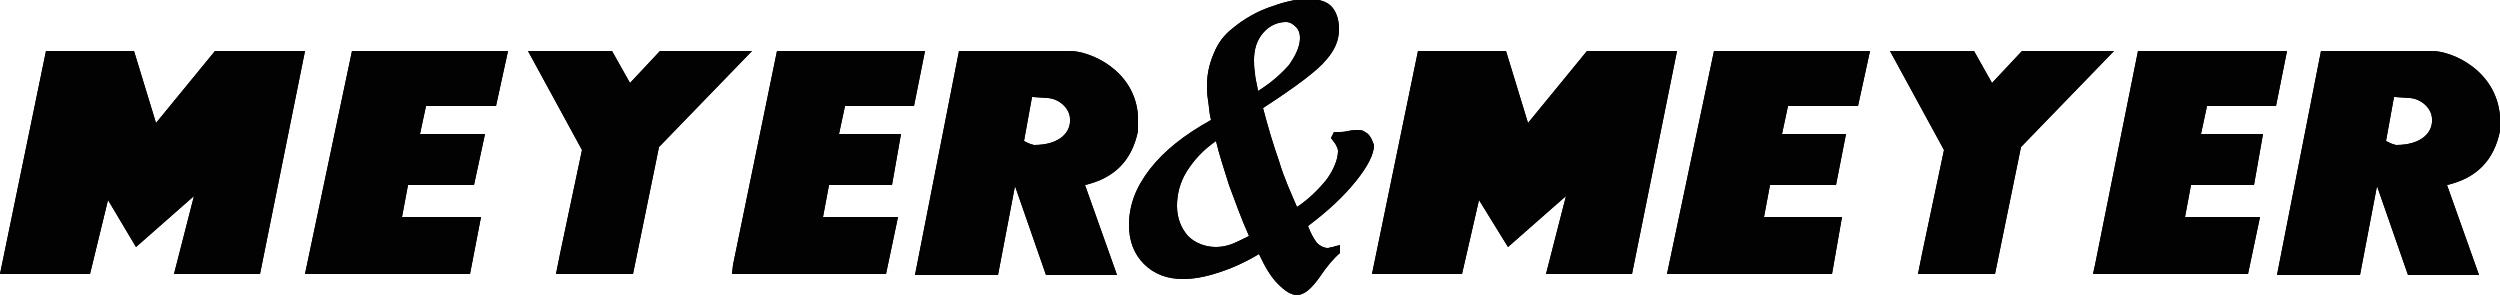 <?xml version="1.0" encoding="UTF-8"?> <svg xmlns="http://www.w3.org/2000/svg" xmlns:xlink="http://www.w3.org/1999/xlink" version="1.1" id="Ebene_1" x="0px" y="0px" viewBox="0 0 250 29.5" style="enable-background:new 0 0 250 29.5;" xml:space="preserve"> <style type="text/css"> .st0{clip-path:url(#SVGID_00000088095506342992912730000000869124378975633854_);fill:#020203;} .st1{clip-path:url(#SVGID_00000084526470779034860790000004076603192985712263_);fill:#020203;} .st2{clip-path:url(#SVGID_00000120544216444095709330000006218348717925041065_);fill:#020203;} .st3{clip-path:url(#SVGID_00000004516783932649653280000001292595586082093700_);fill:#020203;} .st4{clip-path:url(#SVGID_00000163055066640401416370000002937152096553023401_);fill:#020203;} .st5{clip-path:url(#SVGID_00000066490115729125370240000002097050066873560455_);fill:#020203;} .st6{clip-path:url(#SVGID_00000110441721505867535330000003128410137522623145_);fill:#020203;} .st7{clip-path:url(#SVGID_00000114772039215728450800000004585968400244978049_);fill:#020203;} .st8{clip-path:url(#SVGID_00000182529349945632353450000012133071626859857826_);fill:#020203;} .st9{clip-path:url(#SVGID_00000006681216414464502750000007832503292879520178_);fill:#020203;} .st10{clip-path:url(#SVGID_00000010992326298379052780000015290822583712977536_);fill:#020203;} .st11{clip-path:url(#SVGID_00000085211188406032293370000008452461387284027565_);fill:#020203;} .st12{clip-path:url(#SVGID_00000052082908123979036510000003810384376375052178_);fill:#020203;} </style> <g> <g> <defs> <path id="SVGID_1_" d="M250,11.6c-0.4-4.6-4.8-6.5-6.8-6.5l-1.5,0h-9.6l-4.4,22.4h8.3l1.7-8.9l3.1,8.9h7.1l-3.2-9 c3-0.7,4.7-2.5,5.3-5.4C250,12.7,250,11.6,250,11.6L250,11.6L250,11.6z M239.6,14.5c0,0-0.4-0.1-0.6-0.2l-0.4-0.2l0.8-4.4 l1.6,0.1c1.2,0.1,2.2,1.1,2.2,2.1C243.3,13.2,242.2,14.5,239.6,14.5L239.6,14.5L239.6,14.5z"></path> </defs> <use xlink:href="#SVGID_1_" style="overflow:visible;fill:#020203;"></use> <clipPath id="SVGID_00000155121191592892717590000004392278070762106021_"> <use xlink:href="#SVGID_1_" style="overflow:visible;"></use> </clipPath> <rect x="222.6" style="clip-path:url(#SVGID_00000155121191592892717590000004392278070762106021_);fill:#020203;" width="32.5" height="32.5"></rect> </g> <g> <defs> <polyline id="SVGID_00000065782530610323536300000011879890122770210447_" points="209.5,26.5 213.8,5.1 228.7,5.1 227.6,10.6 220.7,10.6 220.1,13.4 226.3,13.4 225.4,18.5 219.1,18.5 218.5,21.7 226,21.7 224.8,27.4 209.3,27.4 "></polyline> </defs> <use xlink:href="#SVGID_00000065782530610323536300000011879890122770210447_" style="overflow:visible;fill:#020203;"></use> <clipPath id="SVGID_00000140001228762189776860000003576977025770179243_"> <use xlink:href="#SVGID_00000065782530610323536300000011879890122770210447_" style="overflow:visible;"></use> </clipPath> <rect x="204.3" style="clip-path:url(#SVGID_00000140001228762189776860000003576977025770179243_);fill:#020203;" width="29.5" height="32.5"></rect> </g> <g> <defs> <polyline id="SVGID_00000043456807666835375230000011423576462153657249_" points="191.8,27.4 199.5,27.4 202.1,14.7 211.4,5.1 202.2,5.1 199.2,8.3 197.4,5.1 189,5.1 194.4,15 192.2,25.4 "></polyline> </defs> <use xlink:href="#SVGID_00000043456807666835375230000011423576462153657249_" style="overflow:visible;fill:#020203;"></use> <clipPath id="SVGID_00000075859113522928423750000006225332463495280000_"> <use xlink:href="#SVGID_00000043456807666835375230000011423576462153657249_" style="overflow:visible;"></use> </clipPath> <rect x="183.9" style="clip-path:url(#SVGID_00000075859113522928423750000006225332463495280000_);fill:#020203;" width="32.5" height="32.5"></rect> </g> <g> <defs> <polyline id="SVGID_00000036955056533174885260000015152931790492798358_" points="166.7,27.4 171.4,5.1 187,5.1 185.8,10.6 178.8,10.6 178.2,13.4 184.6,13.4 183.6,18.5 177,18.5 176.4,21.7 184.2,21.7 183.2,27.4 166.7,27.4 "></polyline> </defs> <use xlink:href="#SVGID_00000036955056533174885260000015152931790492798358_" style="overflow:visible;fill:#020203;"></use> <clipPath id="SVGID_00000080167570303012982460000002133439440472620690_"> <use xlink:href="#SVGID_00000036955056533174885260000015152931790492798358_" style="overflow:visible;"></use> </clipPath> <rect x="161.6" style="clip-path:url(#SVGID_00000080167570303012982460000002133439440472620690_);fill:#020203;" width="30.5" height="32.5"></rect> </g> <g> <defs> <polyline id="SVGID_00000078749423897980351990000011726070219096862625_" points="137.2,27.4 137.2,27.4 146.2,27.4 147.9,20 150.8,24.7 156.6,19.6 154.6,27.4 163.2,27.4 167.7,5.1 158.7,5.1 152.8,12.3 150.6,5.1 141.8,5.1 137.2,27.4 "></polyline> </defs> <use xlink:href="#SVGID_00000078749423897980351990000011726070219096862625_" style="overflow:visible;fill:#020203;"></use> <clipPath id="SVGID_00000078002411378424509300000006975066443035258513_"> <use xlink:href="#SVGID_00000078749423897980351990000011726070219096862625_" style="overflow:visible;"></use> </clipPath> <rect x="132.1" style="clip-path:url(#SVGID_00000078002411378424509300000006975066443035258513_);fill:#020203;" width="40.7" height="32.5"></rect> </g> <g> <defs> <line id="SVGID_00000033327272450336522600000009064726857535990156_" x1="138.2" y1="19.3" x2="138.2" y2="19.3"></line> </defs> <use xlink:href="#SVGID_00000033327272450336522600000009064726857535990156_" style="overflow:visible;fill:#020203;"></use> <clipPath id="SVGID_00000098217160949121391410000003444842019046099609_"> <use xlink:href="#SVGID_00000033327272450336522600000009064726857535990156_" style="overflow:visible;"></use> </clipPath> <rect x="133.1" y="14.2" style="clip-path:url(#SVGID_00000098217160949121391410000003444842019046099609_);fill:#020203;" width="10.2" height="10.2"></rect> </g> <g> <defs> <path id="SVGID_00000015336329891507131790000016441883621519203506_" d="M136.8,13.4c-0.3-0.2-0.5-0.4-0.9-0.4 c-0.3,0-0.6,0-1.1,0.1c-0.4,0.1-0.7,0.1-0.8,0.1c-0.1,0-0.2,0-0.3,0c-0.1,0-0.2,0-0.3,0l-0.3,0.6c0.2,0.3,0.4,0.5,0.5,0.7 c0.1,0.2,0.2,0.4,0.2,0.6c0,0.8-0.4,1.8-1.1,2.8c-0.8,1-1.8,2-3,2.8c-0.6-1.4-1.3-2.9-1.8-4.6c-0.6-1.7-1.1-3.4-1.6-5.3 c3.4-2.2,5.5-3.8,6.3-4.8c0.9-1,1.3-2,1.3-3.1c0-1-0.3-1.8-0.8-2.3c-0.5-0.5-1.3-0.7-2.4-0.7c-1.1,0-2.3,0.3-3.7,0.8 c-1.4,0.5-2.6,1.2-3.7,2.1c-0.9,0.7-1.5,1.5-1.9,2.5c-0.4,0.9-0.7,2-0.7,3.2c0,0.4,0,0.9,0.1,1.5c0.1,0.5,0.1,1.2,0.3,2 c-2.7,1.5-4.7,3.1-6.1,4.9c-1.4,1.8-2.1,3.6-2.1,5.6c0,1.6,0.5,2.9,1.5,3.9c1,1,2.3,1.5,3.9,1.5c1,0,2.2-0.2,3.4-0.6 c1.3-0.4,2.7-1,4.2-1.9c0.6,1.3,1.2,2.3,1.9,3c0.7,0.7,1.3,1.1,1.9,1.1c0.7,0,1.4-0.6,2.2-1.7c0.8-1.2,1.5-2,2.1-2.5v-0.8 c-0.3,0.1-0.5,0.1-0.7,0.2c-0.2,0-0.4,0.1-0.5,0.1c-0.4,0-0.8-0.2-1.1-0.5c-0.3-0.4-0.6-0.9-0.9-1.7c2-1.5,3.6-3,4.8-4.5 c1.2-1.5,1.8-2.7,1.8-3.6C137.2,14,137.1,13.7,136.8,13.4L136.8,13.4L136.8,13.4z M123.2,24.4c-0.5,0.2-1.1,0.3-1.6,0.3 c-1.1,0-2.1-0.4-2.8-1.1c-0.7-0.8-1.1-1.8-1.1-3c0-1.2,0.3-2.4,1-3.5c0.7-1.1,1.6-2.1,2.9-3c0.3,1.3,0.8,2.8,1.3,4.4 c0.6,1.6,1.2,3.3,2,5.1C124.3,23.9,123.7,24.2,123.2,24.4L123.2,24.4L123.2,24.4z M125.8,9.1c-0.1-0.7-0.3-1.3-0.3-1.8 c-0.1-0.5-0.1-1-0.1-1.3c0-1.1,0.3-2,0.9-2.7c0.6-0.7,1.4-1.1,2.3-1.1c0.4,0,0.7,0.2,1,0.5c0.3,0.3,0.4,0.7,0.4,1.1 c0,0.8-0.4,1.7-1.1,2.7C128.1,7.4,127.1,8.3,125.8,9.1L125.8,9.1L125.8,9.1z"></path> </defs> <use xlink:href="#SVGID_00000015336329891507131790000016441883621519203506_" style="overflow:visible;fill:#020203;"></use> <clipPath id="SVGID_00000059286545683729385940000010732032340452595895_"> <use xlink:href="#SVGID_00000015336329891507131790000016441883621519203506_" style="overflow:visible;"></use> </clipPath> <rect x="107.7" y="-5.1" style="clip-path:url(#SVGID_00000059286545683729385940000010732032340452595895_);fill:#020203;" width="34.6" height="39.6"></rect> </g> <g> <defs> <path id="SVGID_00000124850351731756213180000014378420439677650830_" d="M113.8,11.6C113.5,7,109,5.1,107,5.1l-1.5,0h-9.6 l-4.4,22.4h8.3l1.7-8.9l3.1,8.9h7.1l-3.2-9c3-0.7,4.7-2.5,5.3-5.4C113.8,12.7,113.8,11.6,113.8,11.6L113.8,11.6L113.8,11.6z M103.4,14.5c0,0-0.4-0.1-0.6-0.2l-0.4-0.2l0.8-4.4l1.6,0.1c1.2,0.1,2.2,1.1,2.2,2.1C107.1,13.2,106,14.5,103.4,14.5L103.4,14.5 L103.4,14.5z"></path> </defs> <use xlink:href="#SVGID_00000124850351731756213180000014378420439677650830_" style="overflow:visible;fill:#020203;"></use> <clipPath id="SVGID_00000018214034163492556000000004779762974972845204_"> <use xlink:href="#SVGID_00000124850351731756213180000014378420439677650830_" style="overflow:visible;"></use> </clipPath> <rect x="86.4" style="clip-path:url(#SVGID_00000018214034163492556000000004779762974972845204_);fill:#020203;" width="32.5" height="32.5"></rect> </g> <g> <defs> <polyline id="SVGID_00000140016142173763812580000003471223747329290666_" points="73.3,26.5 77.7,5.1 92.5,5.1 91.4,10.6 84.5,10.6 83.9,13.4 90.1,13.4 89.2,18.5 82.9,18.5 82.3,21.7 89.8,21.7 88.6,27.4 73.2,27.4 "></polyline> </defs> <use xlink:href="#SVGID_00000140016142173763812580000003471223747329290666_" style="overflow:visible;fill:#020203;"></use> <clipPath id="SVGID_00000114052154662451043920000010686456556542285989_"> <use xlink:href="#SVGID_00000140016142173763812580000003471223747329290666_" style="overflow:visible;"></use> </clipPath> <rect x="68.1" style="clip-path:url(#SVGID_00000114052154662451043920000010686456556542285989_);fill:#020203;" width="29.5" height="32.5"></rect> </g> <g> <defs> <polyline id="SVGID_00000173845558652256366630000004039361271402232710_" points="55.6,27.4 63.3,27.4 65.9,14.7 75.2,5.1 66,5.1 63,8.3 61.2,5.1 52.8,5.1 58.2,15 56,25.4 "></polyline> </defs> <use xlink:href="#SVGID_00000173845558652256366630000004039361271402232710_" style="overflow:visible;fill:#020203;"></use> <clipPath id="SVGID_00000065032053407270536540000008350820949824936847_"> <use xlink:href="#SVGID_00000173845558652256366630000004039361271402232710_" style="overflow:visible;"></use> </clipPath> <rect x="47.8" style="clip-path:url(#SVGID_00000065032053407270536540000008350820949824936847_);fill:#020203;" width="32.5" height="32.5"></rect> </g> <g> <defs> <polyline id="SVGID_00000054258412163108472900000003423800103262718143_" points="30.5,27.4 35.2,5.1 50.8,5.1 49.6,10.6 42.6,10.6 42,13.4 48.5,13.4 47.4,18.5 40.8,18.5 40.2,21.7 48.1,21.7 47,27.4 30.5,27.4 "></polyline> </defs> <use xlink:href="#SVGID_00000054258412163108472900000003423800103262718143_" style="overflow:visible;fill:#020203;"></use> <clipPath id="SVGID_00000132798777876631947510000005304487854411651246_"> <use xlink:href="#SVGID_00000054258412163108472900000003423800103262718143_" style="overflow:visible;"></use> </clipPath> <rect x="25.4" style="clip-path:url(#SVGID_00000132798777876631947510000005304487854411651246_);fill:#020203;" width="30.5" height="32.5"></rect> </g> <g> <defs> <polyline id="SVGID_00000098213594730511664170000013425734709562970244_" points="0,27.4 0,27.4 9,27.4 10.8,20 13.6,24.7 19.4,19.6 17.4,27.4 26,27.4 30.5,5.1 21.5,5.1 15.6,12.3 13.4,5.1 4.6,5.1 0,27.4 "></polyline> </defs> <use xlink:href="#SVGID_00000098213594730511664170000013425734709562970244_" style="overflow:visible;fill:#020203;"></use> <clipPath id="SVGID_00000176043731600377856560000000082585559713357199_"> <use xlink:href="#SVGID_00000098213594730511664170000013425734709562970244_" style="overflow:visible;"></use> </clipPath> <rect x="-5.1" style="clip-path:url(#SVGID_00000176043731600377856560000000082585559713357199_);fill:#020203;" width="40.7" height="32.5"></rect> </g> <g> <defs> <line id="SVGID_00000021798023700072538720000000232557894973302916_" x1="2" y1="19.3" x2="2" y2="19.3"></line> </defs> <use xlink:href="#SVGID_00000021798023700072538720000000232557894973302916_" style="overflow:visible;fill:#020203;"></use> <clipPath id="SVGID_00000062913442112055362690000001718254691309291171_"> <use xlink:href="#SVGID_00000021798023700072538720000000232557894973302916_" style="overflow:visible;"></use> </clipPath> <rect x="-3" y="14.2" style="clip-path:url(#SVGID_00000062913442112055362690000001718254691309291171_);fill:#020203;" width="10.2" height="10.2"></rect> </g> </g> </svg> 